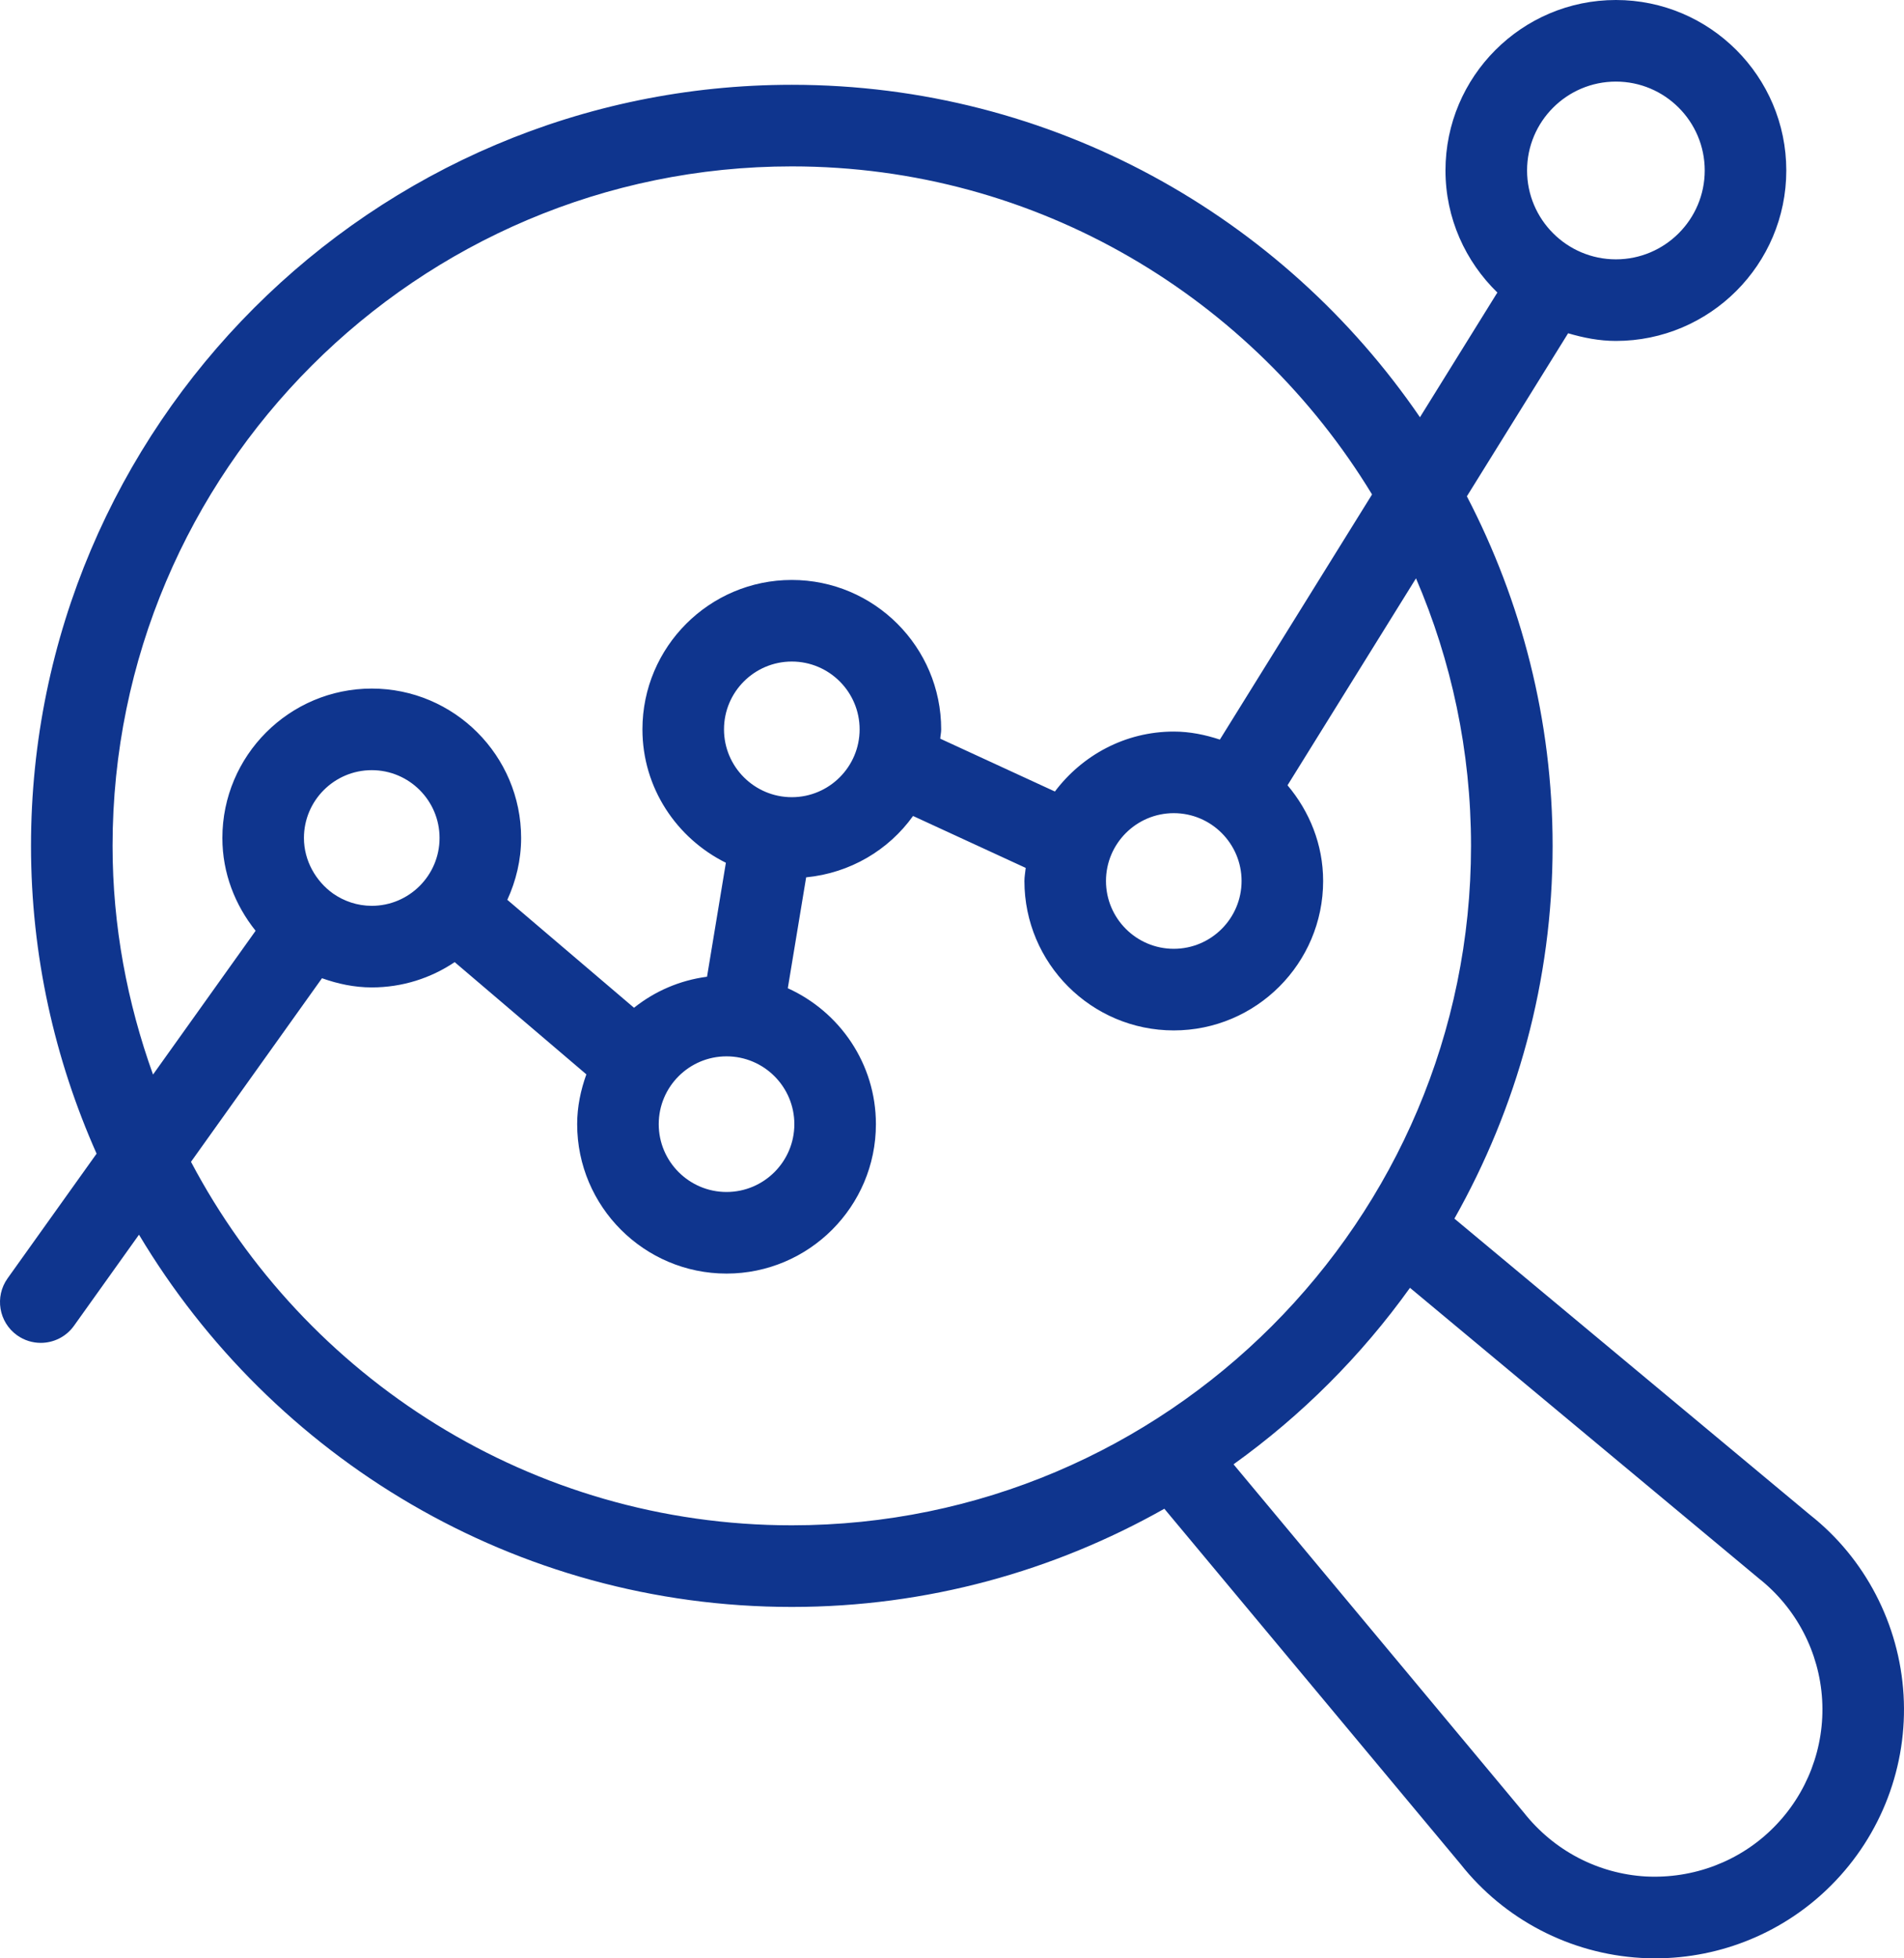 <svg width="64.849" height="66.676" viewBox="0 0 64.849 66.676" fill="none" xmlns="http://www.w3.org/2000/svg" xmlns:xlink="http://www.w3.org/1999/xlink">
	<desc>
			Created with Pixso.
	</desc>
	<defs/>
	<path id="analyse" d="M1.388 45.721C1.821 45.721 2.249 45.519 2.52 45.139L4.734 42.038C9.261 49.613 17.52 54.712 26.968 54.712C31.579 54.712 35.902 53.488 39.657 51.369L49.737 63.457C51.232 65.354 53.475 66.522 55.89 66.662C56.054 66.672 56.217 66.676 56.379 66.676C58.621 66.676 60.781 65.784 62.369 64.19C64.078 62.481 64.977 60.119 64.834 57.709C64.692 55.298 63.522 53.056 61.652 51.581L49.536 41.491C51.656 37.735 52.881 33.411 52.881 28.799C52.881 24.508 51.816 20.466 49.961 16.898L53.409 11.347C53.929 11.5 54.467 11.608 55.037 11.608C58.236 11.608 60.84 9.004 60.84 5.804C60.84 2.604 58.236 0 55.037 0C51.836 0 49.232 2.604 49.232 5.804C49.232 7.434 49.914 8.904 50.999 9.96L48.363 14.206C43.692 7.379 35.847 2.887 26.969 2.887C12.68 2.887 1.056 14.511 1.056 28.799C1.056 32.53 1.864 36.071 3.29 39.279L0.258 43.525C-0.187 44.15 -0.042 45.017 0.582 45.463C0.827 45.637 1.108 45.721 1.388 45.721ZM55.037 2.778C56.705 2.778 58.062 4.135 58.062 5.804C58.062 7.472 56.705 8.83 55.037 8.83C53.368 8.83 52.011 7.472 52.011 5.804C52.011 4.135 53.368 2.778 55.037 2.778ZM59.903 53.74C61.179 54.746 61.966 56.253 62.061 57.872C62.156 59.491 61.553 61.077 60.402 62.227C59.257 63.377 57.675 63.973 56.051 63.889C54.429 63.794 52.922 63.01 51.895 61.707L42.013 49.856C44.331 48.195 46.361 46.165 48.023 43.847L59.903 53.74ZM50.102 28.799C50.102 41.555 39.725 51.933 26.969 51.933C18.096 51.933 10.384 46.906 6.505 39.557L10.967 33.306C11.499 33.496 12.065 33.619 12.662 33.619C13.707 33.619 14.678 33.301 15.486 32.758L19.971 36.579C19.78 37.112 19.658 37.677 19.658 38.275C19.658 41.08 21.94 43.362 24.745 43.362C27.55 43.362 29.833 41.08 29.833 38.275C29.833 36.215 28.597 34.446 26.832 33.647L27.457 29.871C28.956 29.725 30.265 28.945 31.098 27.782L34.935 29.55C34.922 29.699 34.891 29.842 34.891 29.995C34.891 32.8 37.173 35.083 39.978 35.083C42.784 35.083 45.065 32.8 45.065 29.995C45.065 28.75 44.598 27.622 43.852 26.737L48.228 19.691C49.431 22.488 50.102 25.566 50.102 28.799ZM10.352 28.531C10.352 27.257 11.388 26.222 12.662 26.222C13.935 26.222 14.971 27.257 14.971 28.531C14.971 29.805 13.935 30.841 12.662 30.841C12.17 30.841 11.716 30.683 11.341 30.421C10.756 30.001 10.352 29.304 10.352 28.531ZM26.969 27.142C25.695 27.142 24.659 26.106 24.659 24.833C24.659 23.559 25.695 22.524 26.969 22.524C28.242 22.524 29.278 23.559 29.278 24.833C29.278 26.106 28.242 27.142 26.969 27.142ZM24.745 35.966C26.019 35.966 27.055 37.001 27.055 38.275C27.055 39.548 26.019 40.584 24.745 40.584C23.472 40.584 22.436 39.548 22.436 38.275C22.436 37.001 23.472 35.966 24.745 35.966ZM42.287 29.995C42.287 31.269 41.252 32.304 39.978 32.304C38.705 32.304 37.669 31.269 37.669 29.995C37.669 28.722 38.705 27.686 39.978 27.686C41.252 27.686 42.287 28.722 42.287 29.995ZM3.834 28.799C3.834 16.043 14.212 5.665 26.969 5.665C35.343 5.665 42.67 10.153 46.731 16.835L41.548 25.181C41.051 25.018 40.53 24.908 39.978 24.908C38.32 24.908 36.858 25.717 35.929 26.949L32.024 25.15C32.031 25.043 32.056 24.941 32.056 24.833C32.056 22.027 29.774 19.746 26.968 19.746C24.163 19.746 21.881 22.027 21.881 24.833C21.881 26.828 23.046 28.542 24.723 29.375L24.081 33.255C23.146 33.378 22.298 33.751 21.594 34.312L17.279 30.637C17.574 29.993 17.749 29.284 17.749 28.531C17.749 25.726 15.467 23.444 12.662 23.444C9.856 23.444 7.574 25.726 7.574 28.531C7.574 29.731 8.009 30.82 8.706 31.691L5.212 36.586C4.336 34.148 3.834 31.534 3.834 28.799Z" fill="#0F358E" fill-opacity="1" fill-rule="nonzero"/>
</svg>
